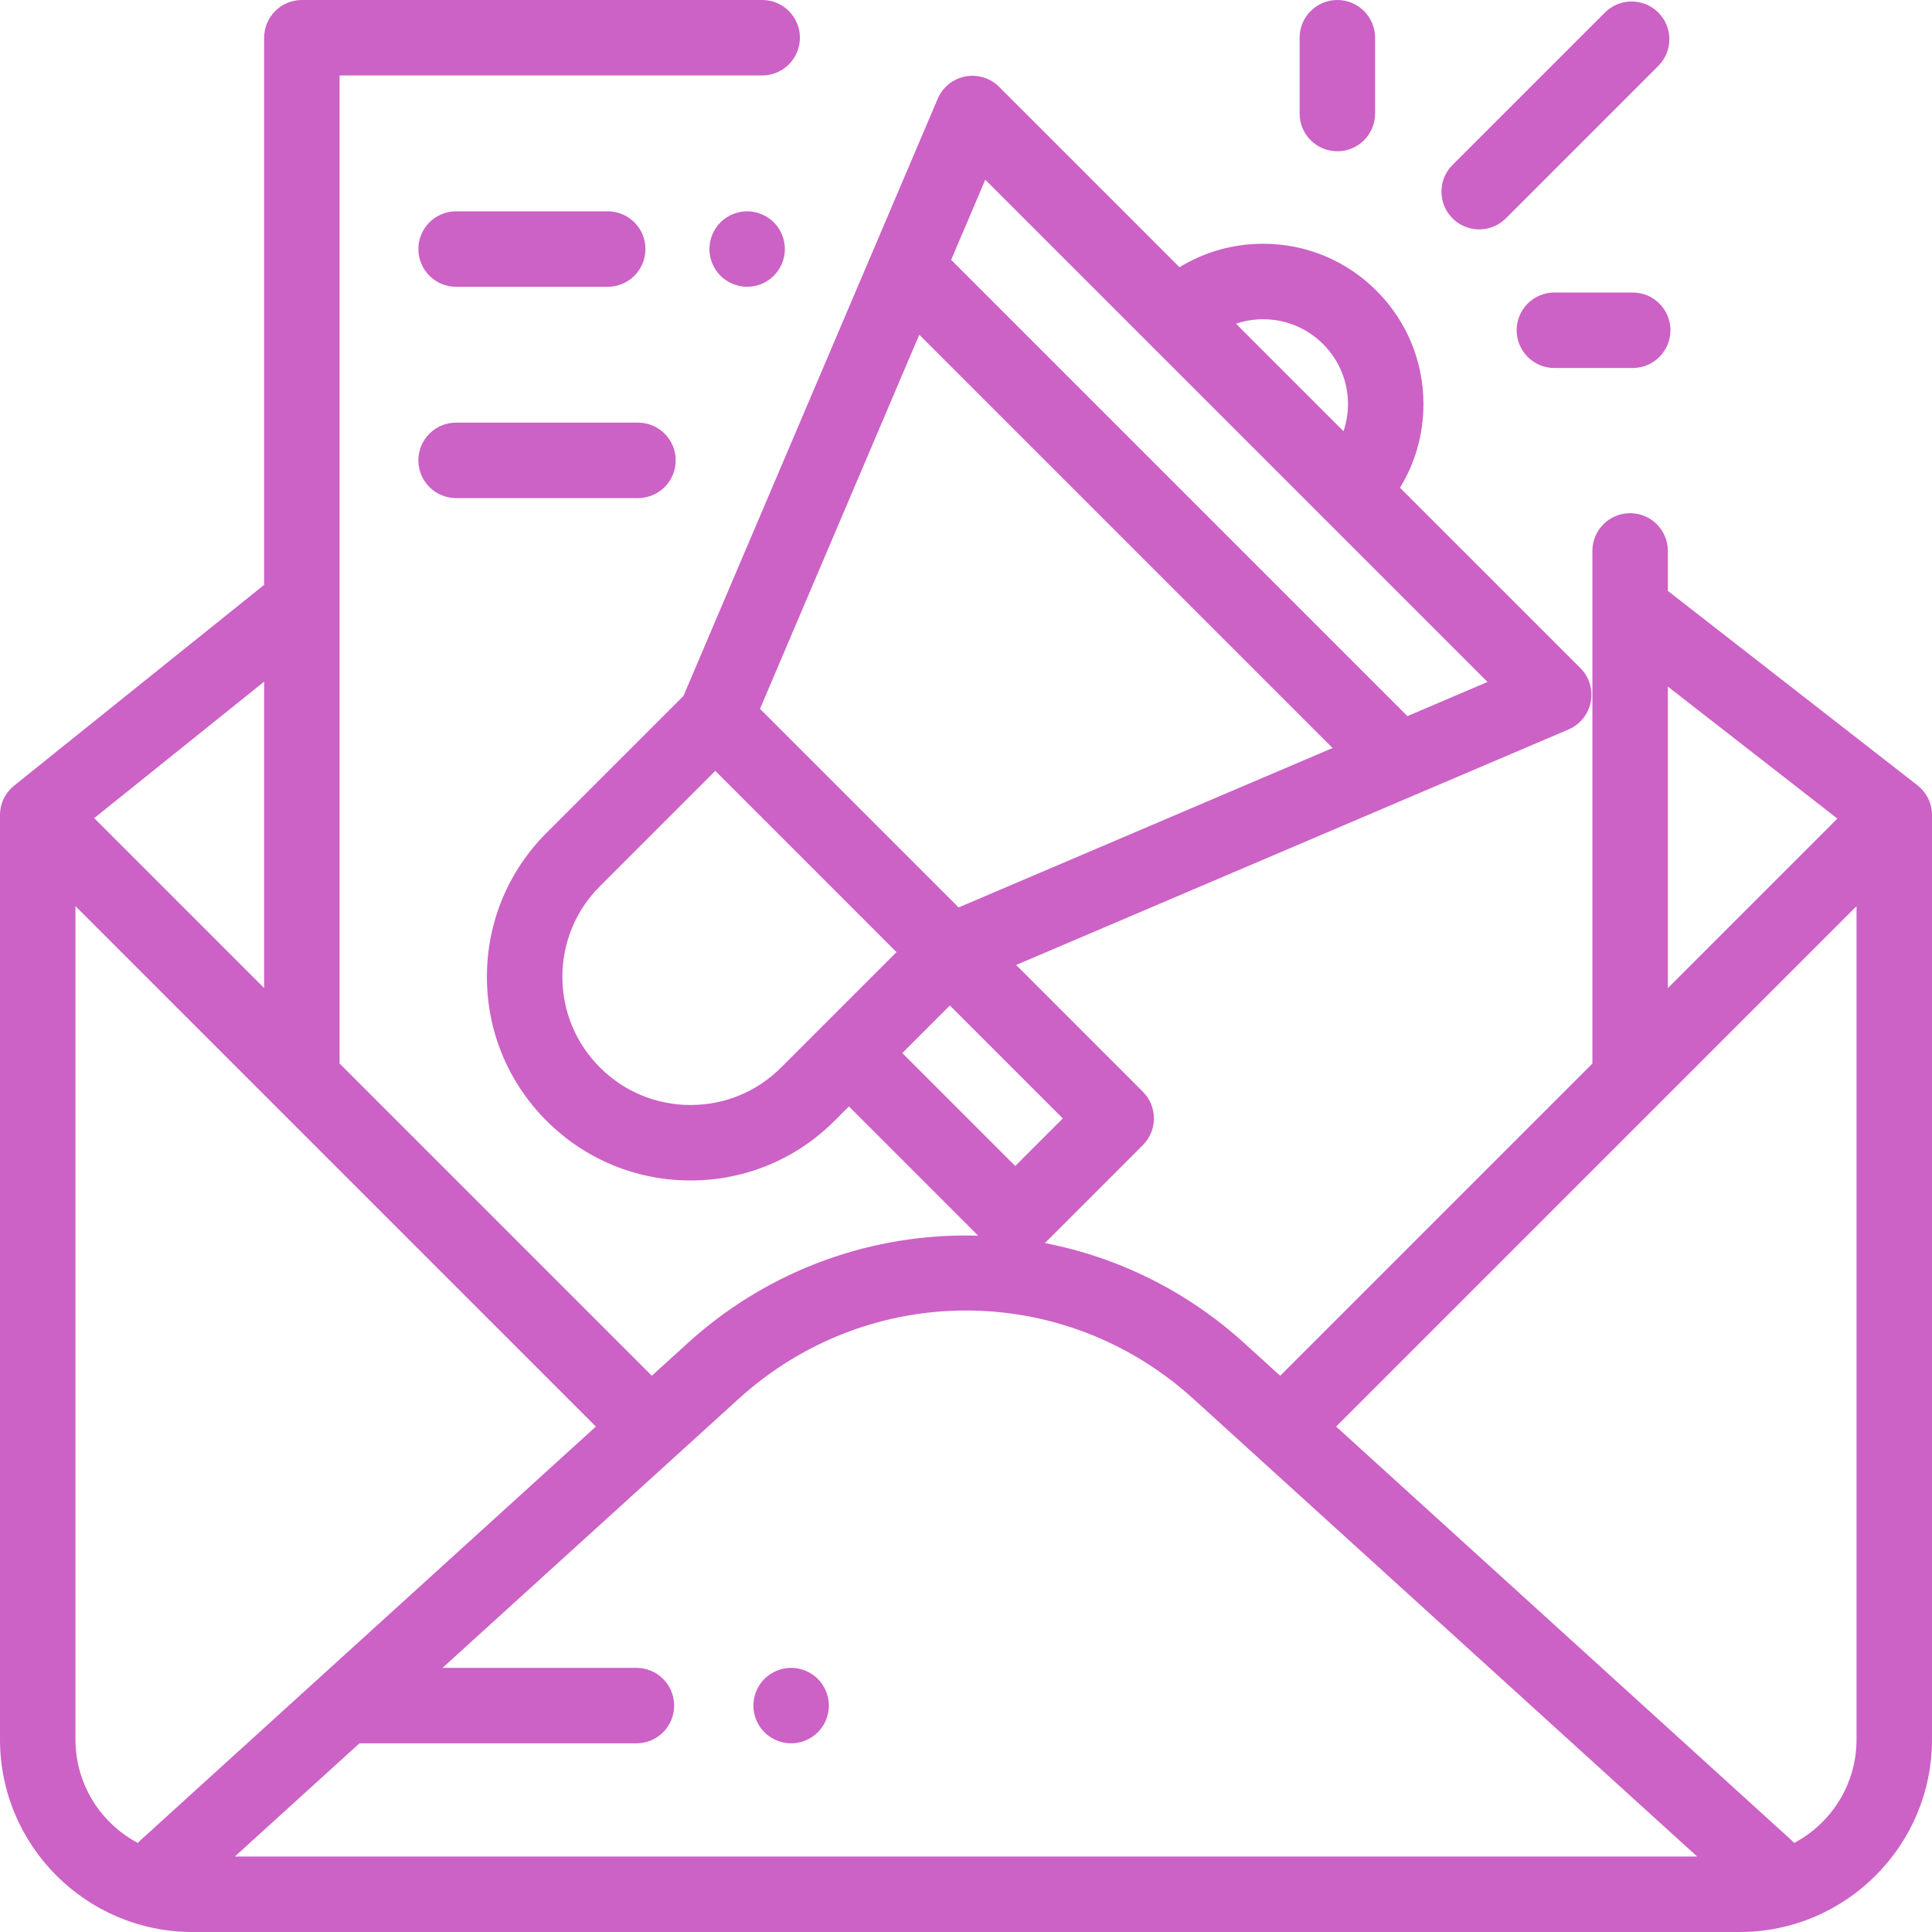 <?xml version="1.0" encoding="UTF-8"?> <svg xmlns="http://www.w3.org/2000/svg" width="200" height="200" viewBox="0 0 200 200" fill="none"><g clip-path="url(#clip0_429_25)"><path d="M80.106 23.02C79.379 22.293 78.371 21.875 77.344 21.875C76.316 21.875 75.309 22.293 74.582 23.02C73.856 23.746 73.438 24.754 73.438 25.781C73.438 26.809 73.856 27.816 74.582 28.543C75.309 29.27 76.316 29.688 77.344 29.688C78.371 29.688 79.379 29.27 80.106 28.543C80.832 27.816 81.25 26.809 81.25 25.781C81.25 24.754 80.832 23.746 80.106 23.02Z" fill="#CC61C6"></path><path d="M62.909 21.875H47.217C45.059 21.875 43.31 23.624 43.31 25.781C43.31 27.938 45.059 29.688 47.217 29.688H62.909C65.067 29.688 66.816 27.938 66.816 25.781C66.816 23.624 65.067 21.875 62.909 21.875Z" fill="#CC61C6"></path><path d="M66.043 43.75H47.217C45.059 43.75 43.31 45.499 43.31 47.656C43.31 49.813 45.059 51.562 47.217 51.562H66.043C68.2 51.562 69.949 49.813 69.949 47.656C69.949 45.499 68.2 43.75 66.043 43.75Z" fill="#CC61C6"></path><path d="M198.492 81.296C198.493 81.295 198.493 81.294 198.494 81.293L172.713 61.216C172.694 61.202 172.675 61.191 172.656 61.177V57.031C172.656 54.874 170.907 53.125 168.75 53.125C166.593 53.125 164.844 54.874 164.844 57.031V110.026C164.844 110.05 164.847 110.073 164.847 110.097L132.525 142.419L128.782 139.02C122.933 133.705 115.805 130.163 108.167 128.683L118.309 118.541C119.834 117.015 119.834 114.542 118.309 113.016L105.188 99.894L162.369 75.516C163.563 75.007 164.426 73.939 164.672 72.665C164.919 71.391 164.517 70.078 163.599 69.16L144.928 50.489C146.508 47.909 147.355 44.939 147.355 41.837C147.355 37.402 145.629 33.233 142.493 30.097C139.357 26.961 135.187 25.234 130.752 25.234C127.65 25.234 124.68 26.081 122.101 27.662L103.429 8.99C102.511 8.072 101.198 7.669 99.923 7.917C98.649 8.164 97.581 9.028 97.073 10.222L70.748 72.048L56.579 86.216C52.598 90.197 50.405 95.491 50.405 101.121C50.405 106.752 52.598 112.045 56.579 116.027C60.56 120.008 65.854 122.201 71.485 122.201C77.115 122.201 82.409 120.008 86.39 116.027L87.88 114.537L101.26 127.917C100.841 127.905 100.42 127.896 99.999 127.896C89.333 127.896 79.111 131.846 71.216 139.018L67.474 142.418L35.152 110.096C35.152 110.072 35.155 110.049 35.155 110.025V7.812H78.9C81.057 7.812 82.806 6.063 82.806 3.906C82.806 1.749 81.057 0 78.9 0H31.25C29.093 0 27.344 1.749 27.344 3.906V60.552C27.31 60.578 27.275 60.6 27.242 60.626L1.461 81.329C1.461 81.33 1.461 81.331 1.461 81.331C0.571 82.047 0 83.144 0 84.375V180.078C0 191.063 8.937 200 19.922 200H180.078C191.063 200 200 191.063 200 180.078V84.375C200 83.123 199.409 82.011 198.492 81.296ZM172.656 71.074L190.205 84.74L172.656 102.288V71.074ZM130.752 33.047C133.1 33.047 135.308 33.962 136.969 35.622C138.629 37.282 139.543 39.49 139.543 41.838C139.543 42.807 139.379 43.749 139.08 44.641L127.949 33.511C128.842 33.211 129.784 33.047 130.752 33.047ZM101.995 18.605L119.007 35.617C119.009 35.618 119.01 35.62 119.012 35.622C119.013 35.624 119.015 35.625 119.017 35.627L136.968 53.578L136.969 53.579L136.97 53.579L153.988 70.597L145.695 74.133L98.463 26.901L101.995 18.605ZM95.163 34.651L137.948 77.435L99.235 93.94L78.674 73.379L95.163 34.651ZM80.866 110.503C78.361 113.009 75.029 114.389 71.486 114.389C67.942 114.389 64.61 113.009 62.104 110.503C59.598 107.998 58.218 104.666 58.218 101.122C58.218 97.579 59.598 94.247 62.104 91.741L74.046 79.799L92.807 98.562L80.866 110.503ZM93.405 109.013L98.331 104.087L110.023 115.779L105.096 120.705L93.405 109.013ZM27.344 70.564V102.288L9.749 84.693L27.344 70.564ZM14.582 190.468C14.472 190.569 14.37 190.675 14.273 190.785C10.435 188.752 7.812 184.716 7.812 180.078V93.806L61.685 147.679L14.582 190.468ZM24.309 192.188L37.209 180.469H65.882C68.039 180.469 69.788 178.72 69.788 176.562C69.788 174.405 68.039 172.656 65.882 172.656H45.809L76.471 144.802C89.885 132.616 110.116 132.616 123.53 144.802L175.691 192.188H24.309ZM192.188 180.078C192.188 184.716 189.565 188.752 185.727 190.785C185.63 190.675 185.528 190.569 185.418 190.468L138.315 147.679L192.188 93.806V180.078Z" fill="#CC61C6"></path><path d="M171.667 1.299C170.141 -0.226 167.668 -0.226 166.142 1.299L150.363 17.078C148.837 18.604 148.837 21.077 150.363 22.603C151.126 23.365 152.125 23.747 153.125 23.747C154.125 23.747 155.125 23.365 155.887 22.603L171.667 6.823C173.192 5.298 173.192 2.824 171.667 1.299Z" fill="#CC61C6"></path><path d="M138.442 0C136.285 0 134.536 1.749 134.536 3.906V11.753C134.536 13.91 136.285 15.659 138.442 15.659C140.6 15.659 142.349 13.91 142.349 11.753V3.906C142.349 1.749 140.6 0 138.442 0Z" fill="#CC61C6"></path><path d="M169.019 30.282H160.91C158.753 30.282 157.004 32.031 157.004 34.188C157.004 36.345 158.753 38.094 160.91 38.094H169.019C171.177 38.094 172.925 36.345 172.925 34.188C172.925 32.031 171.177 30.282 169.019 30.282Z" fill="#CC61C6"></path><path d="M84.66 173.801C83.93 173.074 82.926 172.656 81.898 172.656C80.867 172.656 79.863 173.074 79.133 173.801C78.406 174.527 77.992 175.535 77.992 176.562C77.992 177.59 78.406 178.598 79.133 179.324C79.863 180.051 80.871 180.469 81.898 180.469C82.926 180.469 83.93 180.051 84.66 179.324C85.387 178.598 85.805 177.59 85.805 176.562C85.805 175.535 85.387 174.527 84.66 173.801Z" fill="#CC61C6"></path></g><defs><clipPath id="clip0_429_25"><rect width="200" height="200" fill="white"></rect></clipPath></defs></svg> 